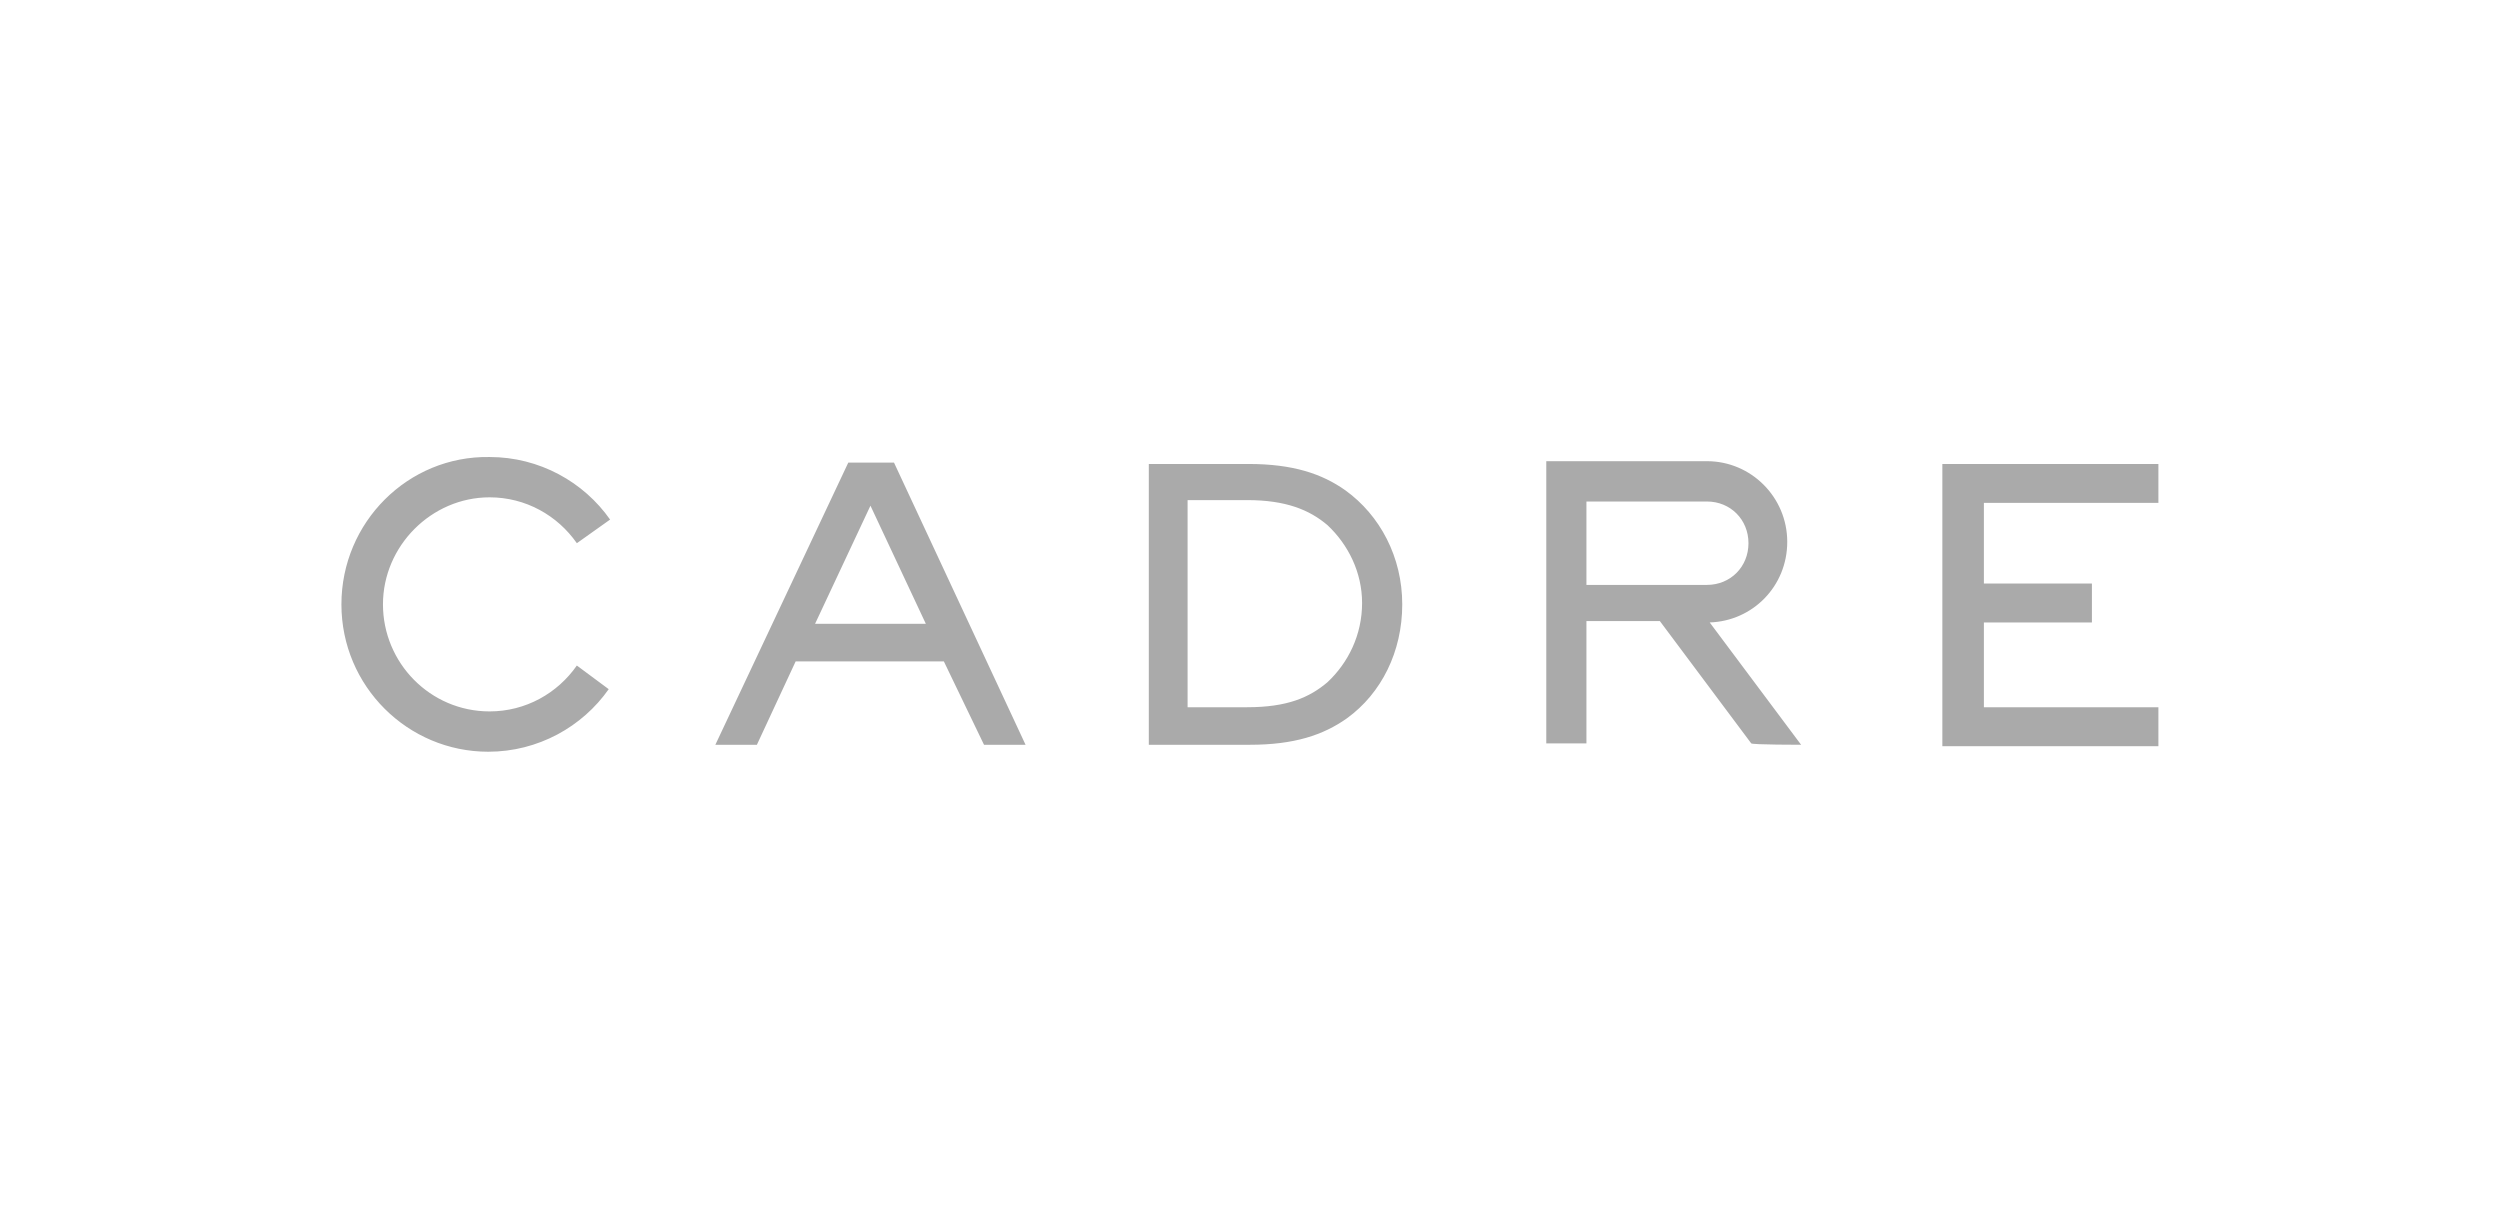 <svg width="188" height="91" viewBox="0 0 188 91" fill="none" xmlns="http://www.w3.org/2000/svg">
<g id="Cadre (logo &#226;&#128;&#148; Colour)">
<path id="Vector" d="M86.391 56.007V34.891H93.889C97.222 34.891 99.409 35.622 101.179 36.877C103.783 38.758 105.449 41.895 105.449 45.449C105.449 49.003 103.887 52.139 101.283 54.021C99.513 55.275 97.326 56.007 93.993 56.007H86.391ZM99.825 39.49C98.471 38.34 96.701 37.608 93.785 37.608H89.307V53.184H93.785C96.805 53.184 98.471 52.453 99.825 51.303C101.388 49.839 102.429 47.749 102.429 45.344C102.429 43.044 101.388 40.954 99.825 39.49ZM162.312 37.818V34.891H146.065V56.112H162.312V53.184H149.189V46.808H157.312V43.881H149.189V37.818H162.312ZM135.443 56.007L128.569 46.808C131.798 46.703 134.401 44.09 134.401 40.745C134.401 37.399 131.693 34.681 128.361 34.681H116.28V55.903H119.3V46.703H124.82L131.693 55.903C131.798 56.007 135.443 56.007 135.443 56.007ZM119.3 37.713H128.361C130.131 37.713 131.485 39.072 131.485 40.849C131.485 42.626 130.131 43.985 128.361 43.985H119.3V37.713ZM43.379 50.048C41.921 52.139 39.526 53.498 36.818 53.498C32.34 53.498 28.799 49.839 28.799 45.449C28.799 41.058 32.444 37.399 36.818 37.399C39.526 37.399 41.921 38.758 43.379 40.849L45.879 39.072C43.9 36.249 40.567 34.368 36.818 34.368C30.674 34.263 25.675 39.281 25.675 45.449C25.675 51.617 30.674 56.53 36.714 56.53C40.463 56.53 43.796 54.648 45.775 51.826L43.379 50.048ZM73.998 56.007H77.122L67.228 34.786H63.792L53.794 56.007H56.918L59.834 49.735H70.977L73.998 56.007ZM61.292 46.912L65.458 38.027L69.624 46.912H61.292Z" fill="#AAAAAA"/>
</g>
</svg>
